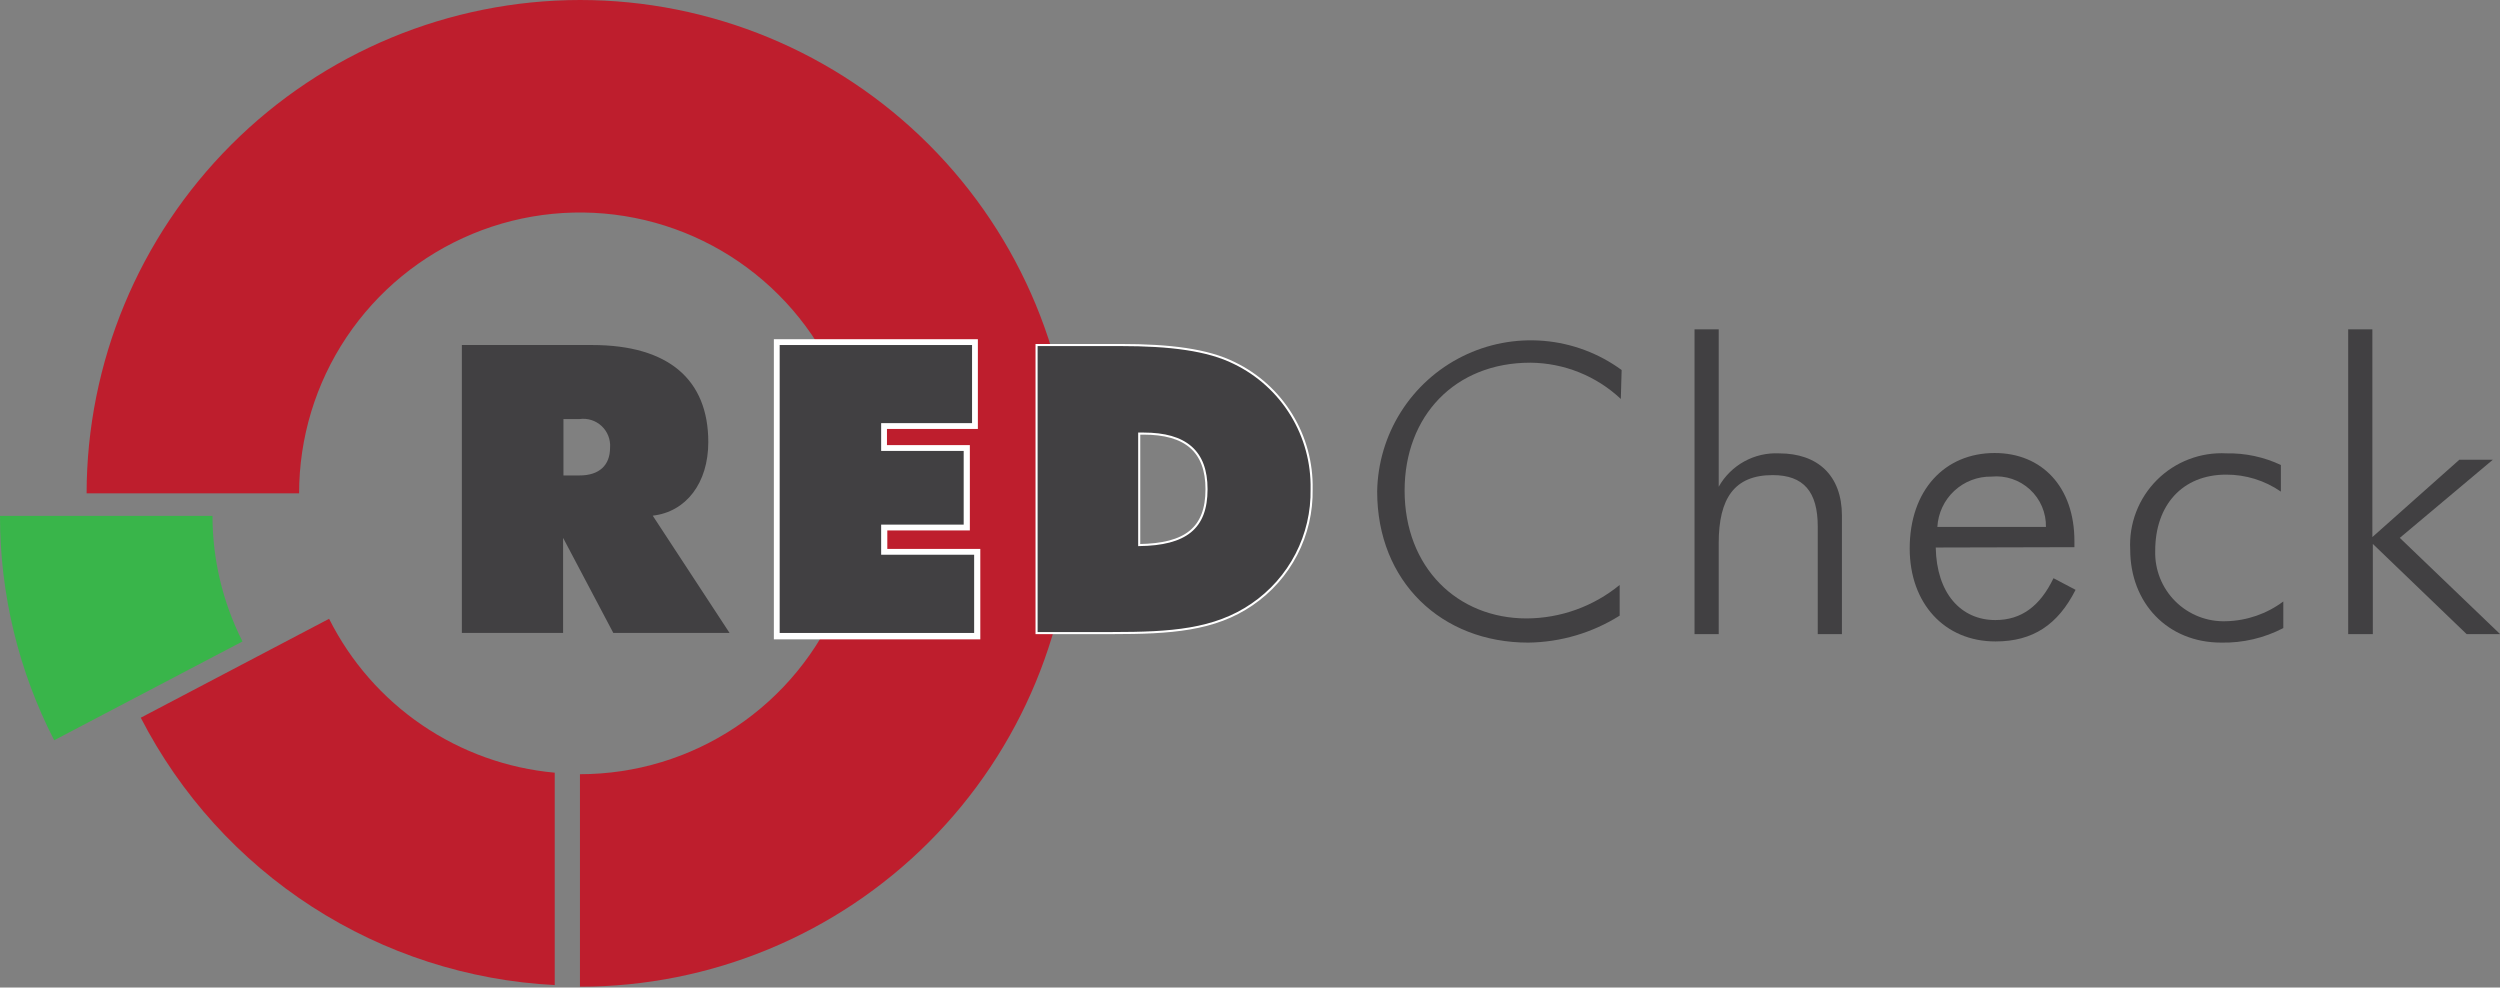 <?xml version="1.0" encoding="UTF-8"?> <svg xmlns="http://www.w3.org/2000/svg" width="600" height="237" viewBox="0 0 600 237" fill="none"><rect x="0" y="0" width="600" height="237" fill="#808080" stroke="none"/> <g clip-path="url(#clip0_191_11301)"> <path d="M51 123.816H3.09878e-05C-0.014 142.544 4.444 161.004 13.001 177.662L58.198 153.948C53.468 144.607 51.002 134.286 51 123.816Z" fill="#39B54A"></path> <path d="M133.134 185.446C121.711 184.403 110.743 180.464 101.268 174C91.792 167.536 84.121 158.762 78.982 148.508L33.785 172.25C43.276 190.709 57.448 206.351 74.883 217.612C92.319 228.874 112.405 235.358 133.134 236.418V185.446Z" fill="#BE1E2D"></path> <path d="M139.189 0C107.798 0.037 77.703 12.524 55.506 34.721C33.309 56.918 20.822 87.013 20.785 118.404H71.785C71.785 105.073 75.738 92.041 83.145 80.956C90.551 69.872 101.078 61.232 113.395 56.131C125.711 51.029 139.264 49.694 152.339 52.295C165.414 54.896 177.425 61.315 186.851 70.742C196.278 80.169 202.698 92.179 205.299 105.254C207.899 118.329 206.565 131.882 201.463 144.199C196.361 156.515 187.722 167.042 176.637 174.449C165.553 181.855 152.521 185.809 139.189 185.809V236.808C170.592 236.808 200.709 224.334 222.914 202.129C245.119 179.923 257.593 149.807 257.593 118.404C257.593 87.001 245.119 56.885 222.914 34.68C200.709 12.475 170.592 0 139.189 0V0Z" fill="#BE1E2D"></path> <path d="M367.265 87.046C349.186 87.046 337.106 99.824 337.106 117.735C337.106 136.204 349.772 148.424 366.4 148.424C374.541 148.385 382.421 145.548 388.719 140.389V147.755C382.144 151.887 374.556 154.127 366.79 154.227C346.006 154.227 330.521 139.636 330.521 117.958C330.632 111.196 332.599 104.594 336.208 98.875C339.818 93.155 344.93 88.538 350.987 85.529C357.043 82.519 363.811 81.233 370.549 81.811C377.288 82.388 383.737 84.807 389.193 88.804L388.998 95.751C383.109 90.215 375.347 87.106 367.265 87.046Z" fill="#414042"></path> <path d="M406.688 79.039H412.491V116.815C413.927 114.265 416.045 112.165 418.607 110.751C421.17 109.337 424.075 108.664 426.998 108.808C436.261 108.808 442.064 114.108 442.064 123.789V152.191H436.261V126.384C436.261 118.014 432.885 114.025 425.436 114.025C416.257 114.025 412.491 119.604 412.491 130.346V152.191H406.688V79.039Z" fill="#414042"></path> <path d="M464.578 131.405C464.773 142.341 470.576 148.814 478.89 148.814C485.167 148.814 489.631 145.438 492.839 138.77L498.14 141.56C493.9 149.93 487.901 153.947 478.918 153.947C466.642 153.947 458.328 144.768 458.328 131.628C458.328 117.678 466.698 108.723 478.722 108.723C490.05 108.723 497.861 116.841 497.861 129.87V131.321L464.578 131.405ZM477.941 114.386C474.636 114.331 471.438 115.558 469.019 117.811C466.6 120.064 465.148 123.166 464.968 126.467H491.026C491.058 124.784 490.733 123.115 490.073 121.567C489.413 120.02 488.432 118.629 487.196 117.488C485.96 116.347 484.496 115.48 482.901 114.946C481.306 114.411 479.615 114.22 477.941 114.386Z" fill="#414042"></path> <path d="M534.269 113.912C523.751 113.912 517.251 121.249 517.251 132.186C517.184 134.434 517.58 136.671 518.413 138.76C519.246 140.848 520.499 142.744 522.095 144.329C523.69 145.914 525.594 147.154 527.688 147.974C529.782 148.793 532.022 149.174 534.269 149.093C539.227 148.979 544.025 147.321 547.995 144.35V150.739C543.4 153.131 538.277 154.331 533.097 154.226C520.236 154.226 511.252 144.741 511.252 131.907C511.087 128.827 511.572 125.748 512.676 122.868C513.781 119.989 515.479 117.374 517.661 115.195C519.843 113.016 522.46 111.32 525.34 110.22C528.221 109.119 531.301 108.637 534.381 108.806C538.88 108.723 543.339 109.678 547.41 111.596V117.985C543.549 115.315 538.963 113.893 534.269 113.912Z" fill="#414042"></path> <path d="M563.564 79.039H569.367V128.895L590.236 110.342H598.271L575.952 129.09L600.029 152.191H591.994L569.479 130.541V152.191H563.564V79.039Z" fill="#414042"></path> <path d="M110.844 82.805H142.091C160.532 82.805 169.99 91.174 169.99 106.101C169.99 115.949 164.661 122.84 156.654 123.761L175.096 151.911H147.196L135.144 129.089V151.911H110.844V82.805ZM135.228 114.108H139.078C143.821 114.108 146.415 111.68 146.415 107.44C146.488 106.478 146.343 105.513 145.993 104.615C145.643 103.717 145.095 102.908 144.391 102.25C143.687 101.591 142.844 101.099 141.925 100.809C141.005 100.52 140.032 100.44 139.078 100.576H135.228V114.108Z" fill="#414042"></path> <path d="M186.422 152.609V82.107H234.018V102.251H212.173V107.524H231.981V126.607H212.173V132.438H234.576V152.609H186.422Z" fill="#414042"></path> <path d="M233.293 82.805V101.553H211.476V108.221H231.284V125.909H211.476V133.135H233.795V151.911H187.12V82.805H233.293ZM234.688 81.41H185.725V153.446H235.274V131.74H212.954V127.304H232.763V106.826H212.871V102.948H234.688V81.41Z" fill="white"></path> <path d="M248.777 82.805H268.865C280.861 82.805 289.845 83.949 296.234 87.129C301.898 89.871 306.657 94.181 309.945 99.546C313.234 104.912 314.914 111.108 314.787 117.4C314.887 122.839 313.631 128.217 311.132 133.049C308.634 137.88 304.971 142.014 300.475 145.076C291.491 151.241 280.945 151.939 266.996 151.939H248.777V82.805ZM289.566 117.4C289.566 108.305 284.544 104.064 274.472 104.064H273.412V130.819C284.572 130.652 289.566 126.774 289.566 117.4Z" fill="#414042" stroke="white" stroke-width="0.5" stroke-miterlimit="10"></path> </g> <defs> <clipPath id="clip0_191_11301"> <rect width="150" height="59.202" fill="white" transform="scale(4)"></rect> </clipPath> </defs> </svg> 